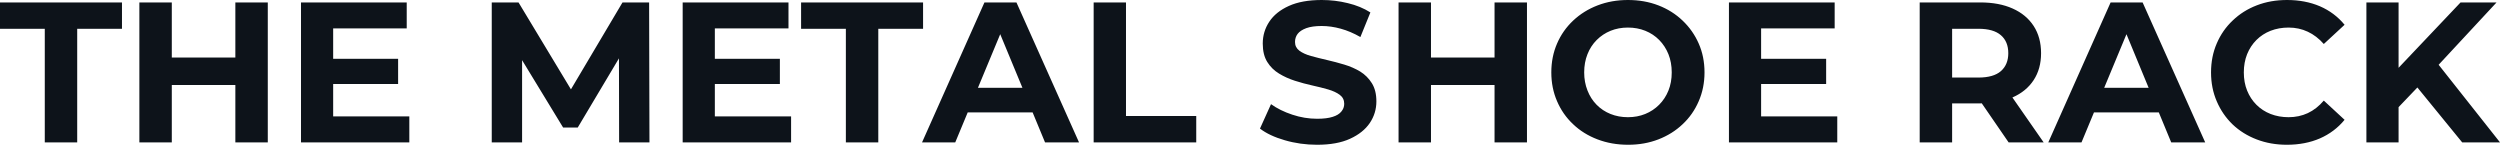 <svg fill="#0D131A" viewBox="0 0 287.546 16.652" height="100%" width="100%" xmlns="http://www.w3.org/2000/svg"><path preserveAspectRatio="none" d="M8.88 16.38L5.15 16.38L5.15 3.31L0 3.31L0 0.28L14.03 0.28L14.03 3.31L8.88 3.31L8.88 16.38ZM27.07 16.38L27.07 0.28L30.80 0.28L30.80 16.38L27.07 16.38ZM19.76 0.28L19.76 16.38L16.03 16.38L16.03 0.28L19.76 0.28ZM27.35 6.62L27.35 9.78L19.48 9.78L19.48 6.62L27.35 6.62ZM38.04 9.66L38.04 6.76L45.79 6.76L45.79 9.66L38.04 9.66ZM38.32 3.27L38.32 13.39L47.08 13.39L47.08 16.38L34.62 16.38L34.62 0.28L46.78 0.28L46.78 3.27L38.32 3.27ZM60.05 16.38L56.56 16.38L56.56 0.28L59.64 0.28L66.49 11.64L64.86 11.64L71.60 0.28L74.66 0.28L74.70 16.38L71.21 16.38L71.19 5.64L71.83 5.64L66.45 14.67L64.77 14.67L59.27 5.64L60.05 5.64L60.05 16.38ZM81.95 9.66L81.95 6.76L89.70 6.76L89.70 9.66L81.95 9.66ZM82.22 3.27L82.22 13.39L90.99 13.39L90.99 16.38L78.52 16.38L78.52 0.28L90.69 0.28L90.69 3.27L82.22 3.27ZM101.02 16.38L97.29 16.38L97.29 3.31L92.14 3.31L92.14 0.28L106.17 0.28L106.17 3.31L101.02 3.31L101.02 16.38ZM109.87 16.38L106.05 16.38L113.23 0.28L116.91 0.28L124.11 16.38L120.20 16.38L114.31 2.16L115.78 2.16L109.87 16.38ZM119.92 12.93L109.64 12.93L110.63 10.10L118.91 10.10L119.92 12.93ZM137.59 16.38L125.79 16.38L125.79 0.28L129.51 0.28L129.51 13.34L137.59 13.34L137.59 16.38ZM151.48 16.65L151.48 16.65Q149.55 16.65 147.77 16.13Q146.00 15.62 144.92 14.79L144.92 14.79L146.19 11.98Q147.22 12.72 148.64 13.19Q150.05 13.66 151.50 13.66L151.50 13.66Q152.60 13.66 153.28 13.44Q153.96 13.23 154.28 12.83Q154.61 12.44 154.61 11.94L154.61 11.94Q154.61 11.29 154.10 10.91Q153.59 10.53 152.77 10.29Q151.94 10.05 150.94 9.83Q149.94 9.61 148.94 9.29Q147.94 8.97 147.11 8.46Q146.28 7.96 145.76 7.13Q145.24 6.30 145.24 5.01L145.24 5.01Q145.24 3.63 145.99 2.50Q146.74 1.36 148.25 0.68Q149.75 0 152.03 0L152.03 0Q153.55 0 155.02 0.36Q156.49 0.71 157.62 1.43L157.62 1.43L156.47 4.26Q155.34 3.61 154.21 3.30Q153.09 2.99 152.01 2.99L152.01 2.99Q150.93 2.99 150.24 3.24Q149.55 3.50 149.25 3.90Q148.95 4.30 148.95 4.83L148.95 4.83Q148.95 5.45 149.45 5.83Q149.96 6.21 150.79 6.44Q151.62 6.67 152.62 6.90Q153.62 7.13 154.62 7.43Q155.62 7.73 156.45 8.23Q157.27 8.74 157.79 9.57Q158.31 10.40 158.31 11.66L158.31 11.66Q158.31 13.02 157.55 14.15Q156.79 15.27 155.28 15.96Q153.78 16.65 151.48 16.65ZM171.90 16.38L171.90 0.28L175.63 0.28L175.63 16.38L171.90 16.38ZM164.59 0.28L164.59 16.38L160.86 16.38L160.86 0.28L164.59 0.28ZM172.18 6.62L172.18 9.78L164.31 9.78L164.31 6.62L172.18 6.62ZM187.27 16.65L187.27 16.65Q185.36 16.65 183.74 16.03Q182.11 15.41 180.93 14.28Q179.74 13.16 179.09 11.64Q178.43 10.12 178.43 8.33L178.43 8.33Q178.43 6.53 179.09 5.01Q179.74 3.50 180.94 2.37Q182.14 1.24 183.75 0.62Q185.36 0 187.24 0L187.24 0Q189.15 0 190.75 0.62Q192.35 1.24 193.53 2.37Q194.72 3.50 195.38 5.00Q196.05 6.51 196.05 8.33L196.05 8.33Q196.05 10.12 195.38 11.65Q194.72 13.18 193.53 14.29Q192.35 15.41 190.75 16.03Q189.15 16.65 187.27 16.65ZM187.24 13.48L187.24 13.48Q188.32 13.48 189.23 13.11Q190.14 12.74 190.83 12.05Q191.52 11.36 191.90 10.42Q192.28 9.48 192.28 8.33L192.28 8.33Q192.28 7.18 191.90 6.23Q191.52 5.29 190.84 4.60Q190.16 3.91 189.24 3.54Q188.32 3.17 187.24 3.17L187.24 3.17Q186.16 3.17 185.25 3.54Q184.34 3.91 183.65 4.60Q182.96 5.29 182.59 6.23Q182.21 7.18 182.21 8.33L182.21 8.33Q182.21 9.45 182.59 10.41Q182.96 11.36 183.64 12.05Q184.32 12.74 185.24 13.11Q186.16 13.48 187.24 13.48ZM202.28 9.66L202.28 6.76L210.04 6.76L210.04 9.66L202.28 9.66ZM202.56 3.27L202.56 13.39L211.32 13.39L211.32 16.38L198.86 16.38L198.86 0.28L211.02 0.28L211.02 3.27L202.56 3.27ZM224.53 16.38L220.80 16.38L220.80 0.28L227.77 0.28Q229.93 0.28 231.49 0.98Q233.06 1.68 233.91 2.99Q234.76 4.30 234.76 6.12L234.76 6.12Q234.76 7.91 233.91 9.21Q233.06 10.51 231.49 11.20Q229.93 11.89 227.77 11.89L227.77 11.89L222.87 11.89L224.53 10.26L224.53 16.38ZM235.06 16.38L231.03 16.38L227.01 10.53L230.99 10.53L235.06 16.38ZM224.53 1.54L224.53 10.67L222.87 8.92L227.56 8.92Q229.29 8.92 230.14 8.18Q230.99 7.43 230.99 6.12L230.99 6.12Q230.99 4.78 230.14 4.05Q229.29 3.31 227.56 3.31L227.56 3.31L222.87 3.31L224.53 1.54ZM239.41 16.38L235.59 16.38L242.76 0.28L246.44 0.28L253.64 16.38L249.73 16.38L243.85 2.16L245.32 2.16L239.41 16.38ZM249.46 12.93L239.18 12.93L240.17 10.10L248.45 10.10L249.46 12.93ZM263.03 16.65L263.03 16.65Q261.16 16.65 259.57 16.04Q257.97 15.43 256.79 14.31Q255.62 13.18 254.97 11.66Q254.31 10.14 254.31 8.33L254.31 8.33Q254.31 6.51 254.97 4.99Q255.62 3.47 256.81 2.35Q257.99 1.22 259.58 0.61Q261.16 0 263.05 0L263.05 0Q265.14 0 266.83 0.72Q268.52 1.45 269.67 2.85L269.67 2.85L267.28 5.06Q266.45 4.12 265.44 3.65Q264.43 3.17 263.23 3.17L263.23 3.17Q262.11 3.17 261.16 3.54Q260.22 3.91 259.53 4.60Q258.84 5.29 258.46 6.23Q258.08 7.18 258.08 8.33L258.08 8.33Q258.08 9.48 258.46 10.42Q258.84 11.36 259.53 12.05Q260.22 12.74 261.16 13.11Q262.11 13.48 263.23 13.48L263.23 13.48Q264.43 13.48 265.44 13.01Q266.45 12.54 267.28 11.57L267.28 11.57L269.67 13.78Q268.52 15.18 266.83 15.92Q265.14 16.65 263.03 16.65ZM278.14 9.96L275.52 12.70L275.31 8.40L283.01 0.28L287.15 0.28L280.21 7.75L278.14 9.96ZM275.88 16.38L272.18 16.38L272.18 0.28L275.88 0.28L275.88 16.38ZM287.55 16.38L283.20 16.38L277.47 9.36L279.91 6.72L287.55 16.38Z"></path></svg>